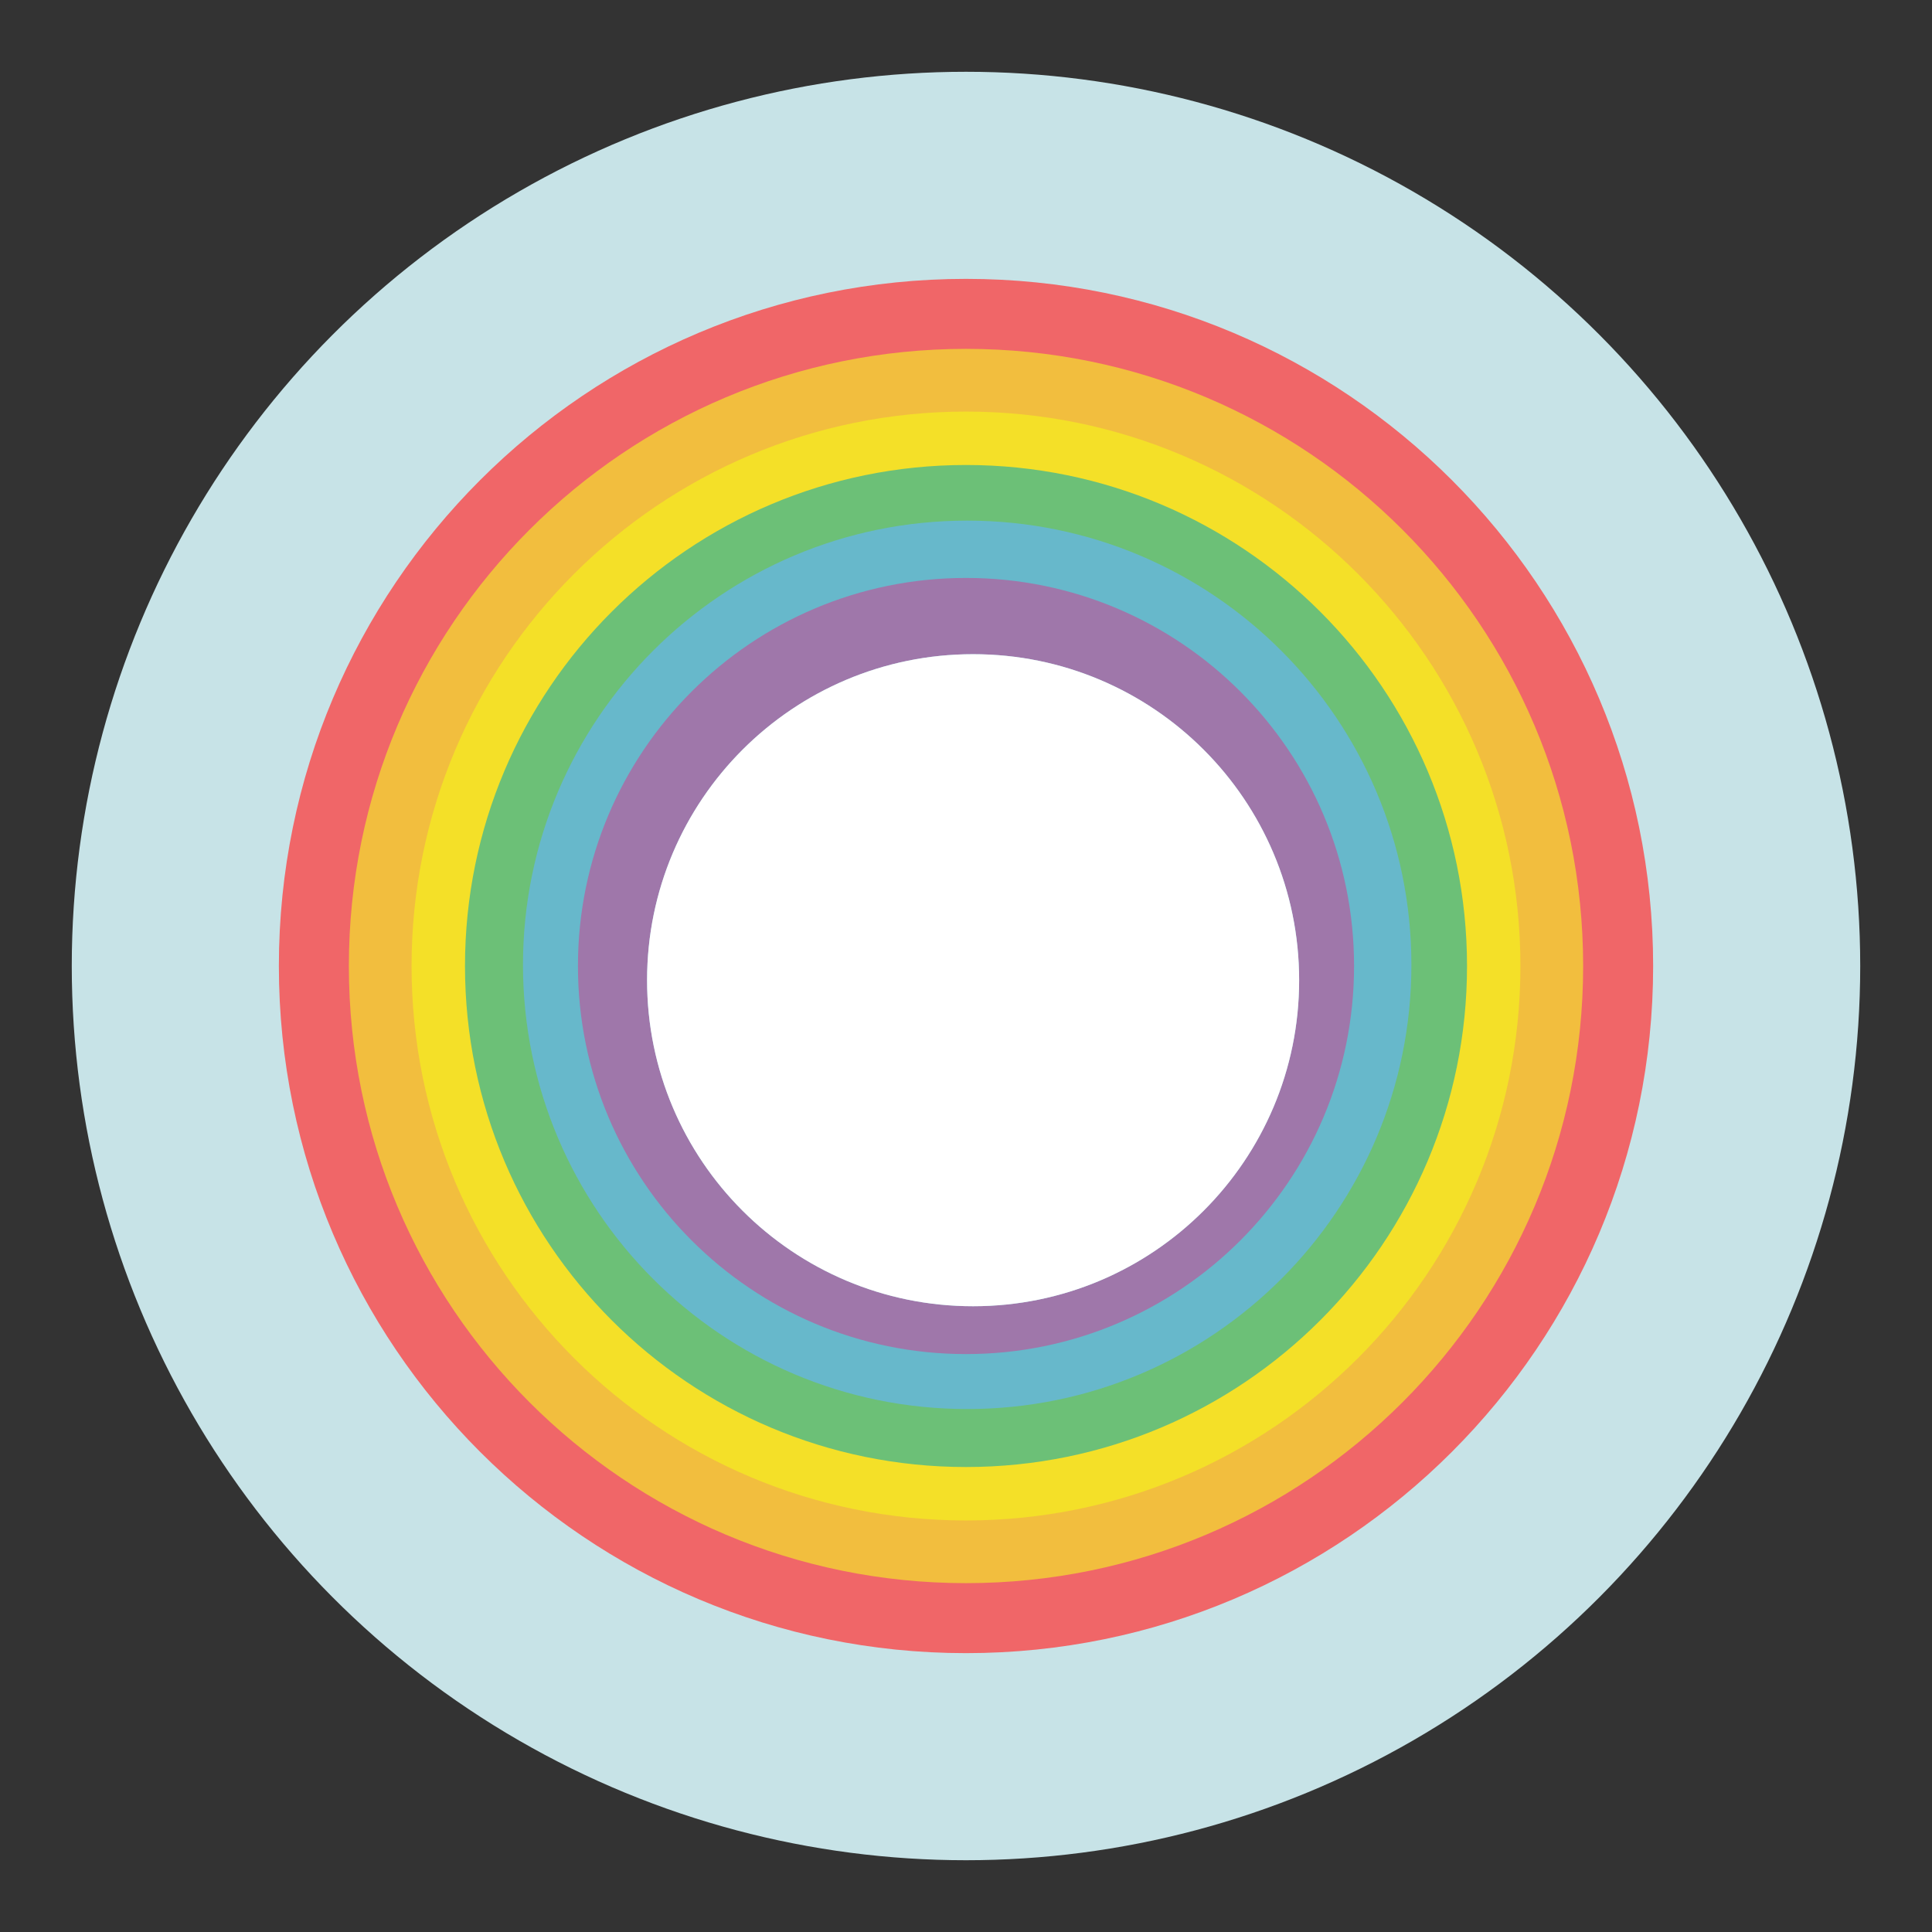 <?xml version="1.0" encoding="utf-8"?>
<!-- Generator: Adobe Illustrator 16.0.0, SVG Export Plug-In . SVG Version: 6.00 Build 0)  -->
<!DOCTYPE svg PUBLIC "-//W3C//DTD SVG 1.1//EN" "http://www.w3.org/Graphics/SVG/1.1/DTD/svg11.dtd">
<svg version="1.1" id="Layer_1" xmlns="http://www.w3.org/2000/svg" xmlns:xlink="http://www.w3.org/1999/xlink" x="0px" y="0px"
	 width="136.833px" height="136.834px" viewBox="0 0 136.833 136.834" style="enable-background:new 0 0 136.833 136.834;"
	 xml:space="preserve">
<rect x="0" y="0" width="136.833" height="136.834" fill="#333333" stroke="none"/>
<style type="text/css">
<![CDATA[
	.st0{fill:#E59C31;}
	.st1{fill:#E5CE27;}
	.st2{fill:#E84849;}
	.st3{fill:#E8F5F4;}
	.st4{opacity:0.15;}
	.st5{fill:#857856;}
	.st6{fill:#EDB04E;}
	.st7{fill:#EFDE0E;}
	.st8{fill-rule:evenodd;clip-rule:evenodd;fill:#4B4A4B;}
	.st9{fill-rule:evenodd;clip-rule:evenodd;fill:#4C4D4D;}
	.st10{fill:#8CC3CC;}
	.st11{fill-rule:evenodd;clip-rule:evenodd;fill:#E84849;}
	.st12{fill:#F06668;}
	.st13{fill:#F1EB75;}
	.st14{fill:#F2BE3E;}
	.st15{fill:#F3ED73;}
	.st16{fill:#F4E028;}
	.st17{fill:#F59C9E;}
	.st18{fill:#F6A2A3;}
	.st19{clip-path:url(#SVGID_9_);}
	.st20{fill:#C0D5D7;}
	.st21{fill:url(#SVGID_1_);}
	.st22{fill:url(#SVGID_2_);}
	.st23{fill:url(#SVGID_3_);}
	.st24{fill:url(#SVGID_4_);}
	.st25{fill:url(#SVGID_5_);}
	.st26{fill:url(#SVGID_6_);}
	.st27{fill:url(#SVGID_7_);}
	.st28{fill:#C7E3E7;}
	.st29{fill:#2F8442;}
	.st30{fill-rule:evenodd;clip-rule:evenodd;fill:#F06668;}
	.st31{fill:#FFFFFF;}
	.st32{fill:#664219;}
	.st33{fill:#67B8CB;}
	.st34{fill:#9CBDBF;}
	.st35{fill:#69C6D4;}
	.st36{fill:#9F77AA;}
	.st37{fill:#344E5D;}
	.st38{fill:#357180;}
	.st39{fill:#6CC077;}
	.st40{fill-rule:evenodd;clip-rule:evenodd;fill:#FFFFFF;}
	.st41{fill-rule:evenodd;clip-rule:evenodd;fill:#626463;}
	.st42{fill:#D3E9D0;}
	.st43{fill:#717171;}
	.st44{fill:#A2D4DE;}
	.st45{fill:#A3D4AA;}
	.st46{fill:#DEA027;}
]]>
</style>
<g>
	<g>
		<g>
			<g>
				<circle class="st28" cx="68.416" cy="68.417" r="63.333"/>
			</g>
		</g>
	</g>
	<g>
		<g>
			<g>
				<path class="st12" d="M68.417,19.751c-26.879,0-48.666,21.788-48.666,48.666s21.787,48.666,48.666,48.666
					c26.877,0,48.666-21.788,48.666-48.666S95.294,19.751,68.417,19.751z M68.417,102.665c-18.914,0-34.248-15.333-34.248-34.247
					S49.503,34.17,68.417,34.17s34.246,15.333,34.246,34.247S87.331,102.665,68.417,102.665z"/>
			</g>
			<g>
				<g>
					<path class="st14" d="M68.417,24.708c-24.141,0-43.709,19.568-43.709,43.709c0,24.14,19.568,43.709,43.709,43.709
						c24.139,0,43.709-19.569,43.709-43.709C112.126,44.277,92.556,24.708,68.417,24.708z"/>
				</g>
			</g>
			<g>
				<g>
					<path class="st16" d="M68.417,29.15c-21.688,0-39.268,17.58-39.268,39.268c0,21.687,17.58,39.268,39.268,39.268
						s39.266-17.581,39.266-39.268C107.683,46.73,90.104,29.15,68.417,29.15z"/>
				</g>
			</g>
			<g>
				<path class="st39" d="M68.417,32.933c-19.598,0-35.484,15.887-35.484,35.484s15.887,35.484,35.484,35.484
					s35.484-15.887,35.484-35.484S88.015,32.933,68.417,32.933z"/>
			</g>
			<g>
				<path class="st33" d="M68.501,36.873c-17.375,0-31.461,14.086-31.461,31.461s14.086,31.461,31.461,31.461
					s31.461-14.086,31.461-31.461S85.876,36.873,68.501,36.873z"/>
			</g>
			<g>
				<path class="st36" d="M68.417,40.932c-15.18,0-27.484,12.306-27.484,27.485s12.305,27.485,27.484,27.485
					s27.484-12.306,27.484-27.485S83.597,40.932,68.417,40.932z"/>
			</g>
			<g>
				<path class="st44" d="M68.919,46.333c-12.752,0-23.09,10.337-23.09,23.09c0,12.752,10.338,23.09,23.09,23.09
					c12.754,0,23.092-10.338,23.092-23.09C92.011,56.67,81.673,46.333,68.919,46.333z"/>
			</g>
			<g>
				<path class="st31" d="M68.919,46.333c-12.752,0-23.09,10.337-23.09,23.09c0,12.752,10.338,23.09,23.09,23.09
					c12.754,0,23.092-10.338,23.092-23.09C92.011,56.67,81.673,46.333,68.919,46.333z"/>
			</g>
		</g>
	</g>
</g>
</svg>
